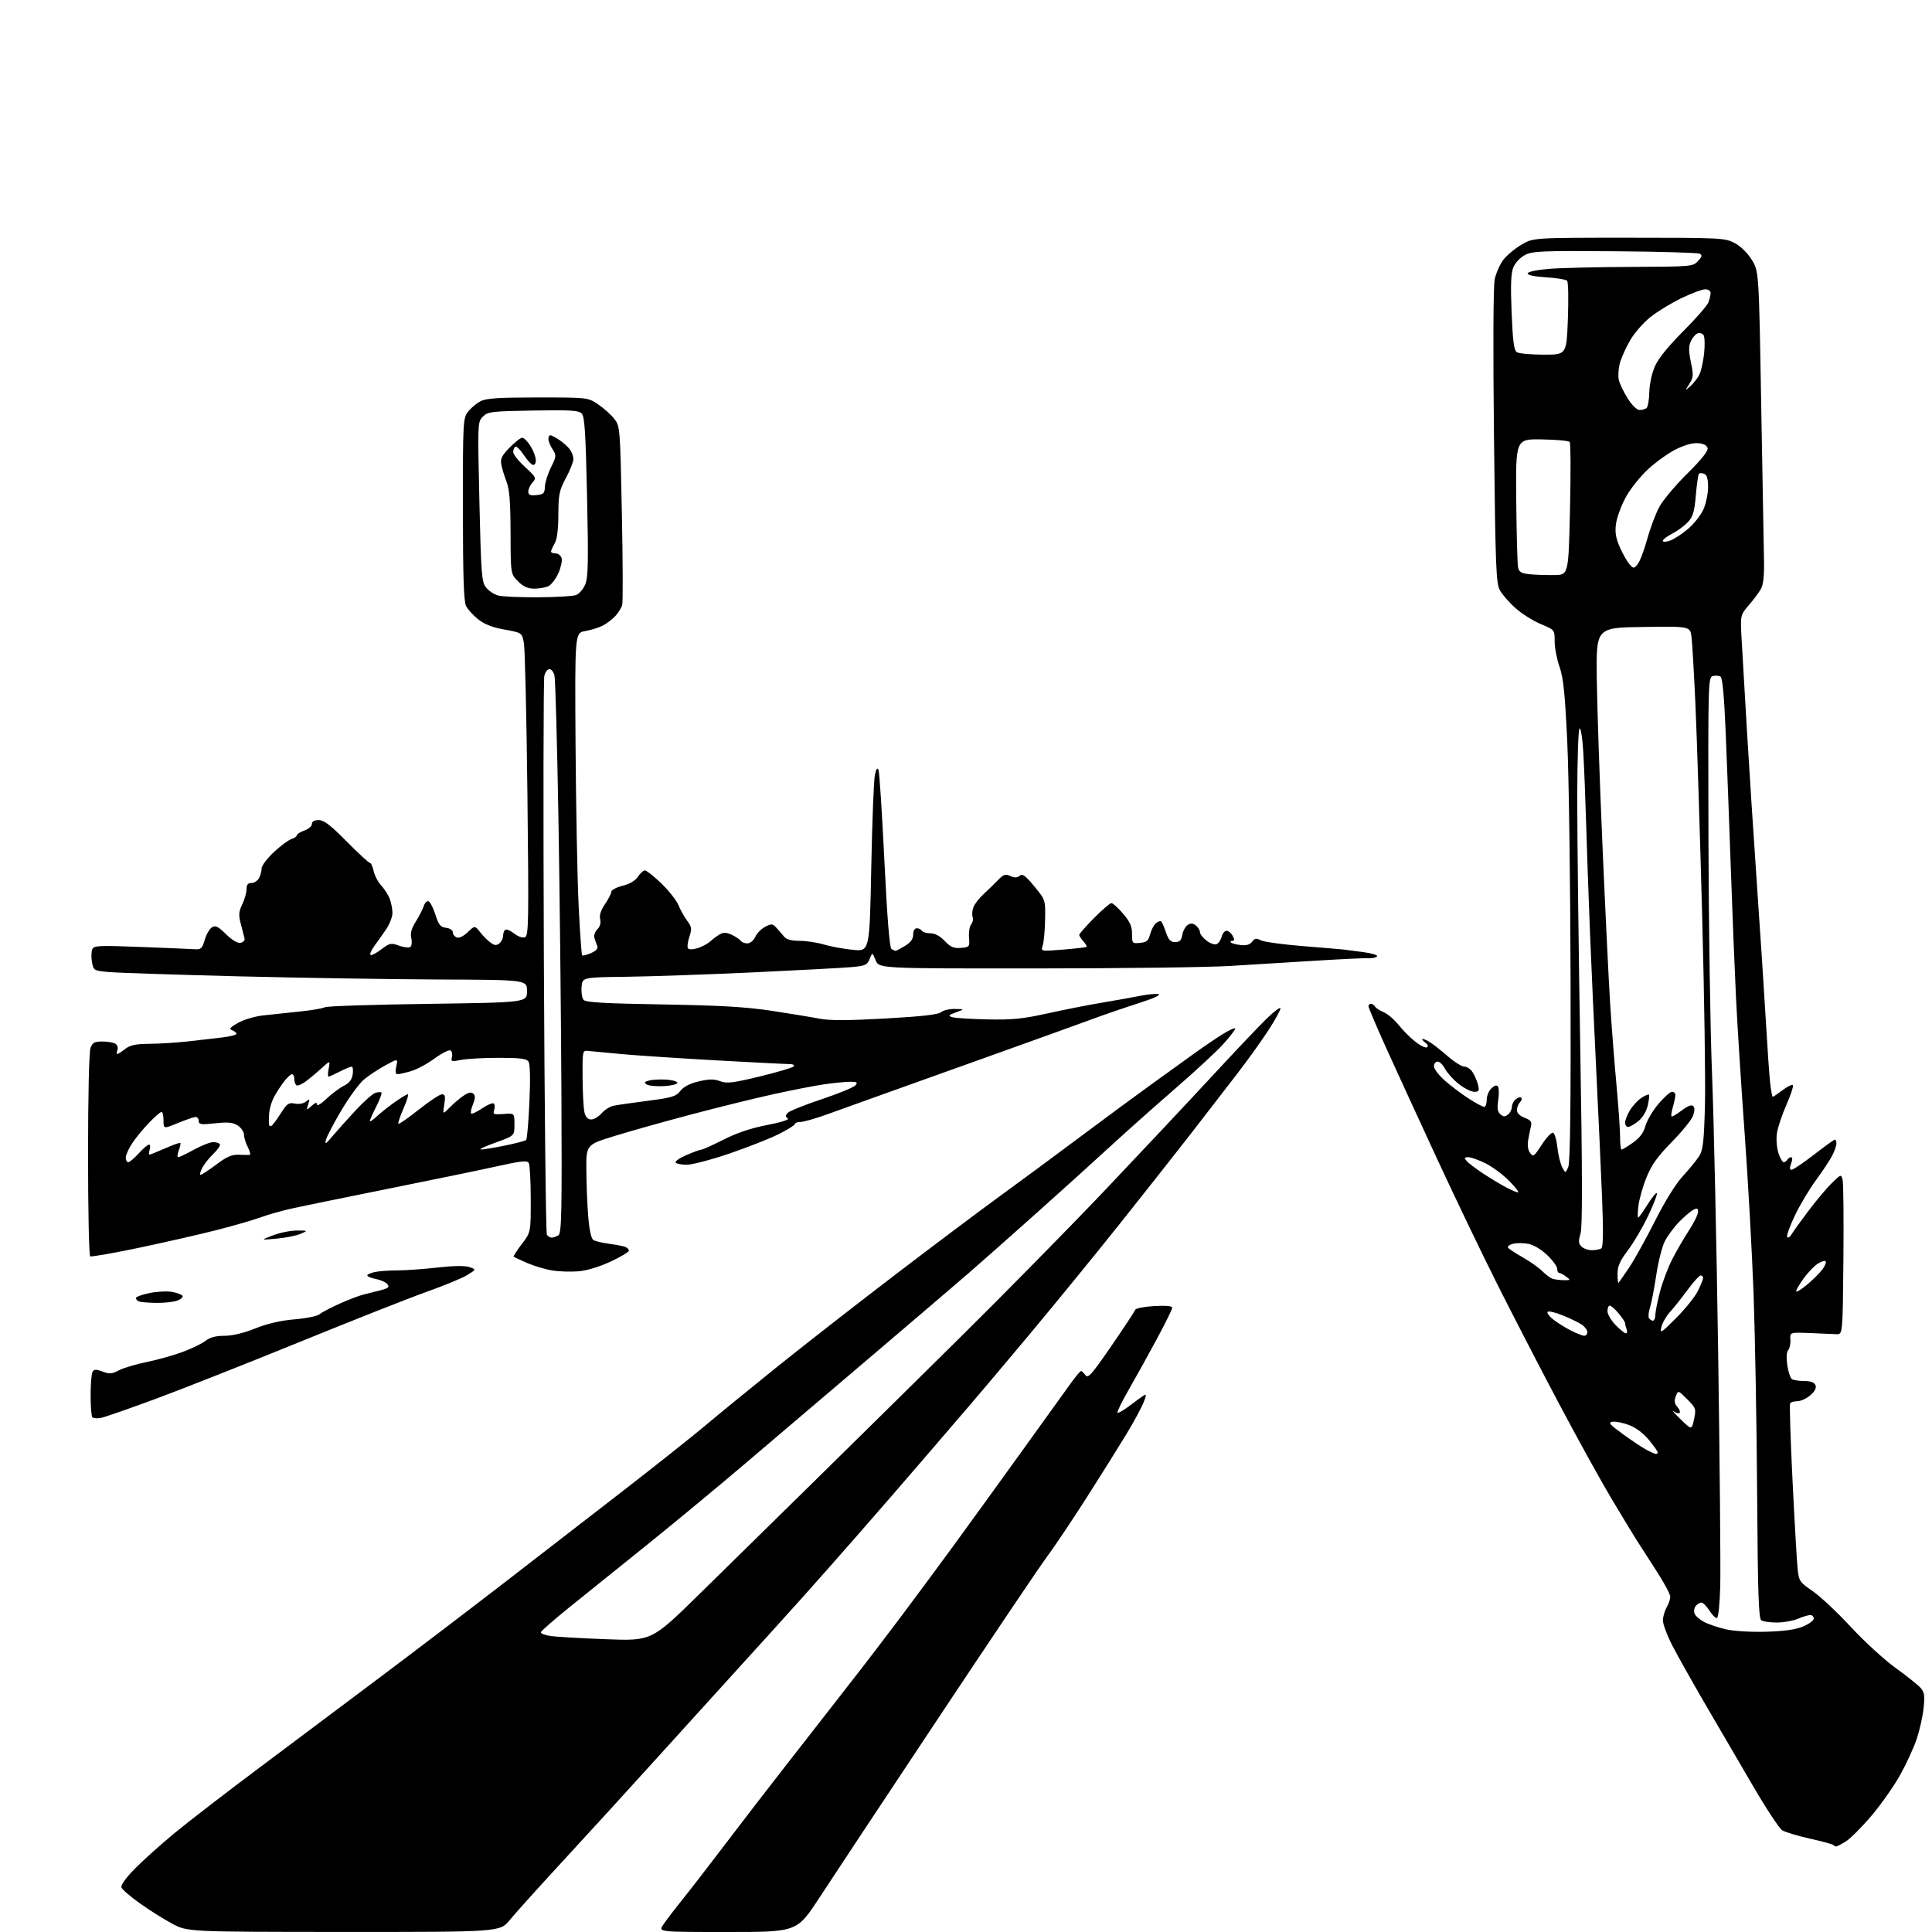 <?xml version="1.0" encoding="UTF-8" standalone="no"?>
<svg 
  version="1.1" 
  xmlns="http://www.w3.org/2000/svg" 
  xmlns:xlink="http://www.w3.org/1999/xlink" 
  xmlns:svg="http://www.w3.org/2000/svg"
  xmlns:rdf="http://www.w3.org/1999/02/22-rdf-syntax-ns#"
  xmlns:cc="http://creativecommons.org/ns#"
  xmlns:dc="http://purl.org/dc/elements/1.1/"
  viewBox="0 0 768 768"
  width="768"
  height="768"
>
<style>svg {background-color: white; }</style>"
<path stroke="none" fill="black" fill-rule="evenodd" d="M136.63,767.98C74.50,767.95 74.50,767.95 68.37,764.65C64.99,762.83 59.22,759.20 55.55,756.57C51.87,753.95 48.60,751.13 48.29,750.32C47.93,749.39 49.90,746.62 53.61,742.84C56.85,739.53 64.00,733.12 69.50,728.59C75.00,724.06 89.62,712.78 102.00,703.52C114.38,694.27 136.20,677.91 150.50,667.17C164.80,656.44 187.30,639.31 200.50,629.12C213.70,618.93 235.07,602.40 248.00,592.37C260.93,582.35 275.55,570.74 280.50,566.57C285.45,562.39 298.05,552.10 308.50,543.68C318.95,535.27 339.88,518.93 355.00,507.38C370.12,495.82 389.25,481.46 397.50,475.46C405.75,469.46 420.38,458.66 430.00,451.46C439.62,444.26 452.15,435.03 457.84,430.94C463.53,426.85 471.18,421.34 474.84,418.69C478.50,416.05 483.64,412.57 486.25,410.95C488.86,409.34 491.00,408.42 491.00,408.90C491.00,409.39 488.89,412.13 486.31,414.99C483.74,417.86 475.08,425.88 467.06,432.82C459.05,439.76 447.10,450.41 440.50,456.49C433.90,462.56 420.43,474.73 410.57,483.52C400.71,492.31 389.23,502.46 385.07,506.07C380.91,509.69 363.55,524.51 346.50,539.02C329.45,553.52 306.74,572.84 296.04,581.94C285.33,591.05 268.01,605.39 257.54,613.82C247.07,622.24 233.21,633.39 226.75,638.59C220.29,643.78 215.00,648.42 215.00,648.89C215.00,649.36 216.69,650.01 218.75,650.33C220.81,650.65 230.72,651.23 240.76,651.61C259.02,652.31 259.02,652.31 277.76,633.93C288.07,623.82 308.20,604.05 322.50,589.99C336.80,575.94 363.28,549.83 381.35,531.97C399.42,514.11 425.52,487.57 439.36,473.00C453.19,458.43 472.00,438.40 481.16,428.50C490.31,418.60 500.32,408.04 503.40,405.03C506.48,402.03 509.00,400.15 509.00,400.86C509.00,401.57 506.91,405.38 504.36,409.32C501.81,413.27 496.28,421.00 492.06,426.50C487.84,432.00 479.50,442.80 473.52,450.50C467.54,458.20 454.76,474.40 445.12,486.50C435.48,498.60 419.50,518.17 409.61,530.00C399.72,541.83 389.10,554.42 386.01,558.00C382.92,561.58 374.80,571.02 367.97,579.00C361.13,586.98 349.24,600.70 341.53,609.50C333.83,618.30 323.47,630.02 318.51,635.54C313.56,641.07 302.52,653.25 294.00,662.62C285.48,671.98 270.40,688.60 260.50,699.55C250.60,710.51 234.40,728.25 224.50,738.98C214.59,749.72 204.75,760.64 202.63,763.25C198.76,768.00 198.76,768.00 136.63,767.98zM289.28,768.00C261.77,768.00 261.77,768.00 263.55,765.25C264.53,763.74 267.87,759.35 270.96,755.50C274.06,751.65 281.72,741.75 287.98,733.50C294.23,725.25 304.98,711.30 311.85,702.50C318.73,693.70 327.33,682.67 330.97,678.00C334.61,673.33 340.03,666.35 343.03,662.50C346.02,658.65 352.70,649.88 357.88,643.00C363.06,636.12 372.56,623.30 378.99,614.50C385.42,605.70 397.79,588.60 406.49,576.50C415.19,564.40 423.86,552.36 425.74,549.75C427.63,547.14 429.42,545.00 429.72,545.00C430.03,545.00 430.82,545.74 431.48,546.65C432.52,548.06 433.95,546.45 441.81,535.01C446.82,527.71 451.08,521.25 451.28,520.66C451.48,520.07 454.87,519.40 458.82,519.18C463.42,518.92 466.00,519.15 466.00,519.82C466.00,520.40 463.26,525.96 459.91,532.18C456.56,538.41 451.55,547.45 448.77,552.28C445.99,557.10 443.95,561.28 444.23,561.57C444.51,561.85 446.71,560.58 449.12,558.75C451.53,556.91 454.09,555.05 454.80,554.62C455.77,554.02 455.69,554.81 454.52,557.66C453.65,559.77 450.64,565.33 447.82,570.00C444.99,574.67 437.95,585.92 432.16,595.00C426.37,604.08 419.13,614.88 416.07,619.00C413.01,623.12 393.40,652.25 372.50,683.72C351.60,715.19 330.52,747.02 325.65,754.47C316.80,768.00 316.80,768.00 289.28,768.00zM729.92,734.00C729.60,734.00 729.07,733.73 728.74,733.41C728.42,733.08 724.18,731.93 719.32,730.85C714.47,729.77 709.56,728.28 708.40,727.52C707.25,726.77 702.01,718.81 696.77,709.83C691.52,700.85 683.03,686.30 677.90,677.50C672.78,668.70 666.87,658.19 664.79,654.15C662.71,650.10 661.02,645.60 661.04,644.15C661.05,642.69 661.71,640.38 662.50,639.00C663.29,637.62 663.95,635.71 663.96,634.74C663.98,633.77 661.44,629.05 658.32,624.24C655.20,619.43 651.65,613.92 650.44,612.00C649.22,610.08 644.86,602.88 640.74,596.00C636.62,589.12 627.17,572.02 619.74,558.00C612.31,543.98 601.27,522.60 595.19,510.50C589.12,498.40 578.21,475.68 570.96,460.00C563.70,444.32 554.67,424.64 550.88,416.26C547.10,407.88 544.00,400.57 544.00,400.01C544.00,399.45 544.42,399.00 544.94,399.00C545.46,399.00 546.19,399.49 546.56,400.10C546.93,400.70 548.51,401.73 550.06,402.38C551.61,403.03 554.22,405.27 555.88,407.34C557.53,409.42 560.53,412.44 562.56,414.05C564.58,415.65 566.70,416.68 567.27,416.33C567.90,415.95 567.58,415.17 566.46,414.35C565.45,413.61 565.05,413.00 565.59,413.00C566.12,413.00 567.67,413.76 569.03,414.69C570.39,415.62 573.48,418.09 575.89,420.19C578.31,422.28 581.11,424.00 582.12,424.00C583.13,424.00 584.61,425.01 585.41,426.25C586.21,427.49 587.17,429.74 587.54,431.25C588.12,433.63 587.92,434.00 586.00,434.00C584.78,434.00 582.02,432.60 579.86,430.89C577.71,429.18 575.27,426.48 574.44,424.89C573.62,423.30 572.29,422.00 571.47,422.00C570.66,422.00 570.00,422.84 570.00,423.87C570.00,424.90 571.99,427.49 574.42,429.62C576.85,431.76 581.12,434.96 583.91,436.75C586.70,438.54 589.43,440.00 589.99,440.00C590.55,440.00 591.00,438.72 591.00,437.15C591.00,435.59 591.86,433.54 592.90,432.59C594.24,431.38 595.01,431.21 595.50,432.01C595.89,432.63 595.92,435.07 595.56,437.42C595.08,440.63 595.31,442.01 596.46,442.97C597.69,443.99 598.30,443.99 599.50,443.00C600.33,442.32 601.00,440.97 601.00,440.00C601.00,439.03 601.69,437.68 602.52,436.98C603.36,436.28 604.34,436.01 604.71,436.37C605.07,436.74 604.83,437.57 604.18,438.22C603.53,438.87 603.00,440.25 603.00,441.29C603.00,442.47 604.13,443.60 606.05,444.32C608.37,445.20 608.98,445.95 608.62,447.49C608.35,448.59 607.86,451.07 607.51,453.00C607.11,455.25 607.37,457.15 608.23,458.32C609.47,460.00 609.83,459.74 612.89,455.02C614.71,452.21 616.72,450.07 617.35,450.28C617.98,450.49 618.77,453.11 619.09,456.11C619.42,459.10 620.28,462.65 620.99,463.99C622.30,466.43 622.30,466.43 623.40,463.96C624.17,462.23 624.45,440.29 624.33,390.31C624.24,351.15 623.65,308.19 623.01,294.83C622.10,275.59 621.46,269.40 619.93,265.05C618.87,262.04 618.00,257.50 618.00,254.97C618.00,250.37 618.00,250.37 612.56,248.11C609.57,246.87 605.05,244.04 602.53,241.82C600.00,239.59 597.17,236.36 596.23,234.64C594.70,231.83 594.46,225.47 593.88,173.50C593.48,138.32 593.60,113.74 594.17,111.02C594.69,108.56 596.23,105.08 597.59,103.29C598.95,101.51 602.19,98.80 604.78,97.27C609.50,94.50 609.50,94.50 647.50,94.50C684.11,94.50 685.65,94.58 689.50,96.59C691.92,97.86 694.62,100.49 696.35,103.26C699.19,107.84 699.19,107.84 700.10,160.67C700.60,189.73 701.10,217.55 701.21,222.50C701.35,228.55 700.97,232.32 700.05,234.00C699.30,235.38 697.14,238.30 695.24,240.50C691.78,244.50 691.78,244.50 692.34,254.50C692.65,260.00 693.61,276.43 694.47,291.00C695.34,305.57 697.15,333.48 698.50,353.00C699.85,372.52 701.42,396.60 701.99,406.50C702.56,416.40 703.30,427.09 703.64,430.25C703.98,433.41 704.46,436.00 704.70,436.00C704.94,436.00 706.69,434.81 708.59,433.36C710.50,431.91 712.34,431.00 712.68,431.35C713.03,431.69 711.87,435.24 710.10,439.24C708.34,443.23 706.64,448.36 706.33,450.63C706.02,452.89 706.30,456.38 706.96,458.38C707.62,460.37 708.54,462.00 709.02,462.00C709.49,462.00 710.16,461.55 710.50,461.00C710.84,460.45 711.53,460.00 712.03,460.00C712.58,460.00 712.57,461.01 712.00,462.50C711.33,464.26 711.39,465.00 712.19,465.00C712.81,465.00 716.81,462.30 721.08,459.00C725.34,455.70 729.10,453.00 729.42,453.00C729.74,453.00 730.00,453.70 730.00,454.55C730.00,455.40 729.27,457.54 728.37,459.30C727.48,461.06 724.57,465.46 721.91,469.08C719.24,472.70 715.42,479.13 713.40,483.37C711.39,487.61 710.06,491.39 710.45,491.78C710.83,492.17 711.59,491.69 712.13,490.72C712.68,489.76 715.75,485.49 718.97,481.23C722.19,476.98 726.41,471.97 728.36,470.11C731.89,466.71 731.89,466.71 732.48,469.11C732.80,470.42 732.93,484.77 732.78,501.00C732.50,530.50 732.50,530.50 730.00,530.36C728.62,530.28 723.90,530.08 719.50,529.91C711.50,529.60 711.50,529.60 711.71,532.49C711.83,534.08 711.44,535.97 710.85,536.68C710.17,537.50 710.04,539.76 710.48,542.74C710.88,545.36 711.71,547.83 712.35,548.23C712.98,548.64 715.20,548.98 717.28,548.98C719.87,549.00 721.26,549.52 721.70,550.66C722.12,551.75 721.40,553.12 719.61,554.66C718.11,555.95 715.82,557.00 714.50,557.00C713.19,557.00 711.88,557.38 711.60,557.84C711.31,558.30 711.75,572.14 712.56,588.59C713.37,605.04 714.28,620.81 714.58,623.62C715.09,628.50 715.38,628.93 720.59,632.52C723.61,634.59 730.41,640.98 735.72,646.71C741.02,652.44 748.99,659.75 753.43,662.95C757.87,666.16 762.35,669.72 763.39,670.88C764.99,672.64 765.19,673.93 764.66,678.97C764.32,682.26 763.09,687.78 761.94,691.23C760.79,694.68 757.81,701.16 755.31,705.63C752.82,710.10 747.64,717.45 743.81,721.94C739.98,726.44 735.41,731.00 733.67,732.06C731.93,733.12 730.24,733.99 729.92,734.00zM702.00,648.64C709.25,648.44 713.82,647.79 716.75,646.56C719.09,645.58 721.00,644.16 721.00,643.39C721.00,642.63 720.38,642.00 719.62,642.00C718.86,642.00 716.63,642.67 714.65,643.50C712.68,644.33 708.91,644.99 706.28,644.98C703.65,644.98 700.90,644.59 700.16,644.12C699.08,643.44 698.76,633.75 698.49,593.89C698.31,566.72 697.67,531.00 697.08,514.50C696.48,498.00 694.88,469.20 693.52,450.50C692.16,431.80 690.60,407.27 690.06,396.00C689.52,384.73 688.59,361.55 688.00,344.50C687.40,327.45 686.51,303.64 686.01,291.59C685.40,276.90 684.72,269.45 683.94,268.96C683.30,268.57 681.92,268.47 680.88,268.74C679.03,269.23 678.98,271.08 679.13,332.37C679.22,367.09 679.86,409.68 680.56,427.00C681.26,444.32 682.36,494.27 683.00,538.00C683.64,581.73 684.01,623.24 683.83,630.26C683.64,637.72 683.08,643.08 682.50,643.19C681.95,643.28 680.60,641.95 679.50,640.22C678.40,638.49 676.99,637.06 676.37,637.04C675.75,637.02 674.73,637.62 674.11,638.37C673.48,639.13 673.25,640.50 673.60,641.41C673.96,642.33 675.65,643.82 677.37,644.73C679.09,645.65 682.98,646.97 686.00,647.66C689.18,648.40 695.94,648.81 702.00,648.64zM658.25,577.96C658.66,577.98 659.00,577.71 659.00,577.35C659.00,577.00 657.43,574.78 655.50,572.44C653.35,569.81 650.32,567.52 647.63,566.50C645.23,565.58 642.26,564.98 641.03,565.16C639.15,565.45 639.79,566.21 645.16,570.11C648.65,572.65 652.85,575.45 654.50,576.32C656.15,577.20 657.84,577.94 658.25,577.96zM673.40,564.17C674.28,560.03 674.17,559.70 670.70,556.23C667.08,552.61 667.08,552.61 666.15,555.06C665.46,556.86 665.62,557.96 666.77,559.26C667.62,560.22 668.03,561.30 667.68,561.65C667.33,562.00 666.25,561.71 665.27,561.00C664.30,560.30 665.52,561.70 667.99,564.11C672.48,568.50 672.48,568.50 673.40,564.17zM40.22,563.61C38.72,563.91 37.15,563.82 36.74,563.41C36.33,563.00 36.01,559.03 36.02,554.58C36.02,550.14 36.38,545.94 36.82,545.26C37.44,544.29 38.28,544.28 40.81,545.23C43.51,546.25 44.53,546.17 47.26,544.73C49.04,543.78 54.06,542.29 58.42,541.40C62.77,540.51 69.25,538.69 72.82,537.34C76.39,536.00 80.43,534.02 81.79,532.95C83.49,531.61 85.83,531.00 89.22,531.00C92.36,531.00 96.84,529.93 101.46,528.08C106.33,526.13 111.53,524.93 117.13,524.46C121.73,524.07 126.18,523.17 127.00,522.45C127.83,521.73 131.43,519.83 135.00,518.23C138.58,516.63 142.85,515.00 144.50,514.61C146.15,514.21 149.22,513.44 151.32,512.89C154.46,512.06 154.94,511.63 153.97,510.47C153.33,509.69 151.27,508.77 149.40,508.42C147.53,508.06 146.00,507.43 146.00,507.01C146.00,506.59 147.41,505.97 149.12,505.62C150.84,505.28 154.88,505.00 158.09,505.00C161.30,505.00 168.39,504.49 173.83,503.87C180.19,503.15 184.75,503.08 186.55,503.68C189.35,504.62 189.35,504.62 185.77,506.83C183.80,508.05 176.63,511.02 169.84,513.43C163.06,515.83 140.18,524.87 119.00,533.50C97.82,542.13 72.05,552.31 61.73,556.13C51.40,559.94 41.72,563.31 40.22,563.61zM629.75,530.99C630.44,530.99 631.00,530.35 631.00,529.56C631.00,528.76 630.04,527.44 628.87,526.62C627.69,525.80 624.30,524.14 621.33,522.93C618.36,521.73 615.61,521.06 615.21,521.46C614.82,521.86 615.77,523.20 617.33,524.44C618.88,525.68 622.03,527.66 624.33,528.84C626.62,530.01 629.06,530.98 629.75,530.99zM646.30,530.00C646.80,530.00 646.94,529.29 646.61,528.42C646.27,527.55 646.00,526.46 646.00,525.99C646.00,525.53 644.83,523.77 643.41,522.08C641.99,520.38 640.41,519.00 639.91,519.00C639.41,519.00 639.00,519.99 639.00,521.20C639.00,522.41 640.44,524.89 642.20,526.70C643.95,528.52 645.80,530.00 646.30,530.00zM666.24,524.00C669.81,520.42 673.70,515.61 674.87,513.29C676.04,510.97 677.00,508.61 677.00,508.04C677.00,507.47 676.56,507.00 676.03,507.00C675.50,507.00 673.16,509.59 670.84,512.75C668.52,515.91 665.38,519.85 663.88,521.50C662.37,523.15 660.82,525.85 660.43,527.50C659.79,530.25 660.26,529.97 666.24,524.00zM657.06,525.00C657.58,525.00 658.01,523.99 658.02,522.75C658.03,521.51 658.86,517.35 659.86,513.50C660.87,509.65 663.08,503.80 664.78,500.50C666.47,497.20 669.47,492.04 671.43,489.03C673.39,486.03 675.00,482.75 675.00,481.75C675.00,480.25 674.65,480.11 673.03,480.98C671.95,481.56 669.42,483.72 667.43,485.77C665.43,487.82 662.90,491.25 661.80,493.40C660.70,495.54 659.17,501.62 658.38,506.90C657.60,512.18 656.48,517.95 655.91,519.73C655.33,521.51 655.14,523.42 655.49,523.98C655.83,524.54 656.54,525.00 657.06,525.00zM62.18,517.92C59.06,517.88 55.94,517.62 55.25,517.34C54.56,517.06 54.00,516.45 54.00,515.99C54.00,515.52 56.45,514.63 59.44,514.01C62.42,513.39 66.48,513.19 68.45,513.56C70.41,513.92 72.27,514.63 72.57,515.12C72.87,515.60 71.94,516.45 70.50,517.00C69.05,517.55 65.31,517.96 62.18,517.92zM718.22,510.77C720.54,508.86 723.32,506.11 724.40,504.66C725.48,503.22 726.07,501.74 725.71,501.38C725.36,501.02 723.91,501.48 722.51,502.40C721.11,503.32 718.62,505.92 716.98,508.19C715.34,510.45 714.00,512.74 714.00,513.28C714.00,513.82 715.90,512.69 718.22,510.77zM643.41,509.92C643.63,509.69 645.49,507.02 647.53,504.00C649.57,500.98 654.20,492.65 657.81,485.50C661.87,477.44 666.12,470.60 668.98,467.50C671.52,464.75 674.43,461.18 675.44,459.57C676.98,457.12 677.35,453.88 677.74,439.57C678.00,430.18 677.49,395.73 676.61,363.00C675.73,330.27 674.55,293.15 673.98,280.50C673.41,267.85 672.70,255.58 672.41,253.23C671.87,248.96 671.87,248.96 653.19,249.23C634.50,249.50 634.50,249.50 634.74,269.50C634.87,280.50 635.89,310.43 637.00,336.00C638.11,361.57 639.49,389.93 640.06,399.00C640.64,408.07 641.75,422.48 642.55,431.00C643.34,439.52 643.99,448.86 644.00,451.75C644.00,454.64 644.27,457.00 644.59,457.00C644.91,457.00 646.94,455.76 649.09,454.25C651.84,452.32 653.32,450.34 654.08,447.58C654.68,445.42 657.00,441.49 659.24,438.83C661.48,436.17 663.92,434.00 664.66,434.00C665.40,434.00 666.00,434.57 666.00,435.26C666.00,435.95 665.56,438.06 665.02,439.94C664.48,441.83 664.22,443.56 664.45,443.78C664.68,444.01 666.49,442.96 668.48,441.45C670.87,439.63 672.43,439.03 673.08,439.68C673.74,440.34 673.70,441.66 672.98,443.59C672.39,445.19 668.58,449.88 664.52,454.00C658.89,459.74 656.54,463.03 654.52,468.00C653.07,471.57 651.63,476.64 651.31,479.25C650.98,481.86 650.94,484.00 651.21,484.00C651.48,484.00 653.14,481.69 654.89,478.87C656.64,476.05 658.32,473.99 658.62,474.29C658.93,474.59 657.40,478.59 655.24,483.17C653.07,487.75 649.43,493.96 647.15,496.97C643.91,501.25 643.00,503.31 643.00,506.39C643.00,508.56 643.18,510.15 643.41,509.92zM621.50,508.89C624.35,508.93 624.40,508.86 622.56,507.47C621.49,506.66 620.25,506.00 619.81,506.00C619.36,506.00 619.00,505.26 619.00,504.35C619.00,503.44 617.20,500.98 615.01,498.89C612.66,496.66 609.57,494.82 607.51,494.44C605.59,494.08 602.87,494.07 601.47,494.42C600.06,494.77 599.16,495.45 599.46,495.93C599.76,496.42 602.36,498.15 605.25,499.78C608.14,501.41 611.62,503.86 613.00,505.23C614.38,506.59 616.17,507.96 617.00,508.27C617.83,508.59 619.85,508.86 621.50,508.89zM230.00,505.36C226.97,505.62 222.25,505.47 219.50,505.02C216.75,504.58 212.26,503.24 209.52,502.05C206.78,500.85 204.39,499.72 204.20,499.54C204.02,499.35 205.47,497.09 207.43,494.52C211.00,489.85 211.00,489.85 210.98,476.67C210.98,469.43 210.61,462.93 210.17,462.24C209.54,461.26 206.90,461.54 197.94,463.54C191.65,464.94 171.93,469.02 154.12,472.59C136.32,476.16 118.77,479.77 115.12,480.60C111.48,481.43 106.24,482.94 103.48,483.95C100.72,484.97 93.07,487.18 86.48,488.88C79.89,490.57 65.99,493.75 55.59,495.94C45.20,498.13 36.31,499.69 35.84,499.40C35.38,499.12 35.00,480.94 35.00,459.01C35.00,435.52 35.40,418.08 35.98,416.57C36.79,414.43 37.59,414.00 40.73,414.02C42.80,414.02 45.13,414.43 45.90,414.91C46.66,415.40 47.01,416.52 46.68,417.40C46.34,418.28 46.32,419.00 46.62,419.00C46.93,419.00 48.33,418.10 49.73,417.00C51.71,415.44 53.85,414.99 59.38,414.94C63.30,414.90 70.10,414.48 74.50,414.00C78.90,413.52 85.09,412.81 88.25,412.42C91.41,412.04 94.00,411.38 94.00,410.97C94.00,410.55 93.23,409.92 92.29,409.56C90.92,409.03 91.39,408.44 94.62,406.60C96.84,405.34 101.32,404.01 104.58,403.65C107.84,403.29 114.42,402.59 119.20,402.09C123.99,401.59 128.48,400.82 129.18,400.39C129.88,399.95 148.24,399.35 169.98,399.05C209.50,398.50 209.50,398.50 209.50,394.00C209.50,389.50 209.50,389.50 174.50,389.37C155.25,389.29 119.25,388.72 94.50,388.10C69.75,387.47 46.73,386.71 43.35,386.41C37.33,385.87 37.18,385.79 36.58,382.57C36.24,380.75 36.27,378.47 36.64,377.49C37.28,375.84 38.65,375.77 56.41,376.45C66.91,376.86 76.58,377.26 77.89,377.35C79.86,377.47 80.48,376.82 81.39,373.61C82.00,371.47 83.28,369.23 84.23,368.63C85.63,367.74 86.66,368.24 89.86,371.37C92.32,373.77 94.47,375.04 95.64,374.79C96.66,374.56 97.38,373.82 97.23,373.13C97.08,372.45 96.43,369.90 95.78,367.47C94.78,363.72 94.86,362.52 96.30,359.50C97.24,357.54 98.00,354.82 98.00,353.47C98.00,351.68 98.54,351.00 99.96,351.00C101.05,351.00 102.40,350.13 102.96,349.07C103.53,348.00 104.00,346.26 104.00,345.20C104.00,344.14 106.17,341.24 108.83,338.76C111.48,336.28 114.63,333.93 115.83,333.56C117.02,333.18 118.00,332.49 118.00,332.03C118.00,331.57 119.35,330.73 121.00,330.15C122.65,329.57 124.00,328.41 124.00,327.55C124.00,326.53 124.93,326.00 126.70,326.00C128.77,326.00 131.39,328.00 137.81,334.50C142.44,339.18 146.58,343.00 147.03,343.00C147.48,343.00 148.15,344.46 148.53,346.25C148.90,348.04 150.26,350.62 151.54,352.00C152.82,353.38 154.35,355.77 154.94,357.32C155.52,358.86 156.00,361.39 156.00,362.93C156.00,364.46 154.89,367.36 153.53,369.36C152.18,371.36 150.07,374.34 148.85,375.98C147.64,377.63 146.92,379.25 147.26,379.59C147.59,379.93 149.51,378.95 151.51,377.43C154.87,374.86 155.41,374.75 158.57,375.89C160.45,376.57 162.47,376.83 163.05,376.47C163.66,376.09 163.85,374.59 163.50,372.98C163.05,370.94 163.55,369.09 165.29,366.33C166.62,364.22 168.04,361.46 168.44,360.19C168.84,358.93 169.69,358.06 170.33,358.27C170.98,358.47 172.21,360.86 173.08,363.57C174.39,367.68 175.09,368.55 177.33,368.82C178.86,369.00 180.00,369.76 180.00,370.60C180.00,371.40 180.70,372.33 181.56,372.66C182.50,373.02 184.24,372.18 185.93,370.56C188.75,367.87 188.75,367.87 190.91,370.61C192.10,372.13 193.98,374.00 195.08,374.77C196.66,375.88 197.39,375.92 198.54,374.96C199.34,374.30 200.00,372.94 200.00,371.94C200.00,370.94 200.40,369.87 200.88,369.57C201.37,369.27 202.96,369.96 204.41,371.11C205.92,372.30 207.75,372.93 208.67,372.57C210.14,372.01 210.23,366.91 209.66,315.73C209.31,284.80 208.68,257.70 208.25,255.51C207.47,251.52 207.47,251.52 200.52,250.26C195.66,249.38 192.51,248.14 190.03,246.15C188.09,244.59 185.94,242.22 185.26,240.90C184.35,239.13 184.03,229.06 184.01,202.38C184.00,167.26 184.06,166.20 186.09,163.61C187.24,162.15 189.46,160.29 191.04,159.48C193.28,158.32 198.19,158.00 213.80,158.00C233.70,158.00 233.70,158.00 237.77,160.75C240.01,162.26 242.89,164.84 244.17,166.47C246.47,169.42 246.51,169.85 247.20,203.97C247.59,222.96 247.65,239.40 247.34,240.50C247.02,241.60 245.81,243.56 244.64,244.85C243.46,246.13 241.23,247.85 239.67,248.66C238.12,249.47 234.97,250.45 232.67,250.85C228.50,251.57 228.50,251.57 228.79,296.03C228.95,320.49 229.50,349.23 230.01,359.89C230.53,370.55 231.16,379.49 231.42,379.75C231.67,380.01 233.27,379.61 234.95,378.86C237.06,377.93 237.83,377.03 237.40,376.00C237.05,375.18 236.55,373.73 236.28,372.79C236.01,371.84 236.54,370.32 237.47,369.39C238.53,368.33 238.93,366.87 238.57,365.41C238.18,363.88 238.83,361.87 240.49,359.41C241.87,357.38 243.00,355.16 243.00,354.48C243.00,353.80 245.02,352.73 247.48,352.11C250.34,351.39 252.56,350.08 253.60,348.49C254.50,347.12 255.74,346.00 256.37,346.00C256.99,346.00 259.91,348.32 262.86,351.14C265.81,353.97 268.88,357.86 269.68,359.78C270.48,361.70 272.06,364.51 273.18,366.03C274.98,368.46 275.08,369.23 274.04,372.38C273.39,374.35 273.12,376.39 273.44,376.91C273.80,377.49 275.24,377.51 277.17,376.95C278.90,376.45 281.26,375.20 282.41,374.16C283.56,373.12 285.34,371.82 286.38,371.28C287.71,370.57 289.08,370.69 291.11,371.70C292.68,372.49 294.22,373.55 294.54,374.06C294.86,374.58 296.00,375.00 297.08,375.00C298.22,375.00 299.54,373.92 300.22,372.43C300.86,371.01 302.64,369.20 304.18,368.41C306.72,367.10 307.12,367.14 308.73,368.91C309.70,369.98 311.08,371.56 311.79,372.43C312.64,373.46 314.73,374.00 317.88,374.00C320.52,374.00 324.86,374.66 327.53,375.46C330.19,376.26 335.36,377.21 339.03,377.57C345.68,378.23 345.68,378.23 346.34,344.86C346.70,326.51 347.35,309.93 347.79,308.00C348.37,305.44 348.76,304.95 349.24,306.18C349.59,307.11 350.64,323.31 351.56,342.18C352.67,364.92 353.62,376.75 354.37,377.23C354.99,377.64 355.73,377.97 356.00,377.98C356.27,377.99 357.96,377.10 359.75,376.01C362.03,374.62 363.00,373.28 363.00,371.51C363.00,369.99 363.57,369.00 364.44,369.00C365.23,369.00 366.16,369.45 366.50,370.00C366.84,370.55 368.36,371.00 369.87,371.00C371.64,371.00 373.68,372.10 375.54,374.05C377.89,376.50 379.15,377.04 381.98,376.80C385.40,376.51 385.49,376.40 385.20,372.67C385.03,370.56 385.42,368.20 386.06,367.43C386.70,366.66 386.96,365.34 386.64,364.50C386.32,363.67 386.46,361.92 386.95,360.63C387.44,359.34 389.27,356.98 391.02,355.39C392.77,353.80 395.34,351.30 396.74,349.84C398.90,347.58 399.65,347.34 401.62,348.23C403.30,349.00 404.33,348.97 405.34,348.13C406.46,347.20 407.60,348.03 411.16,352.35C415.59,357.73 415.59,357.73 415.44,365.61C415.36,369.95 414.93,374.56 414.50,375.85C413.71,378.20 413.71,378.20 422.61,377.48C427.50,377.08 431.68,376.59 431.91,376.39C432.14,376.18 431.57,375.19 430.66,374.18C429.75,373.17 429.00,372.02 429.00,371.63C429.00,371.24 431.65,368.23 434.88,364.96C438.12,361.68 441.23,359.00 441.81,359.00C442.38,359.00 444.45,360.88 446.42,363.18C449.19,366.42 450.00,368.23 450.00,371.24C450.00,375.01 450.10,375.12 453.19,374.81C455.82,374.56 456.53,373.95 457.19,371.38C457.63,369.66 458.68,367.68 459.52,366.98C460.36,366.29 461.30,365.97 461.62,366.28C461.93,366.60 462.78,368.57 463.50,370.68C464.52,373.64 465.34,374.50 467.15,374.50C468.94,374.50 469.60,373.83 469.99,371.61C470.27,370.02 471.25,368.24 472.17,367.66C473.37,366.90 474.27,366.98 475.42,367.93C476.29,368.65 477.00,369.83 477.00,370.55C477.00,371.27 478.15,372.76 479.56,373.87C480.97,374.98 482.78,375.64 483.57,375.33C484.37,375.03 485.29,373.70 485.62,372.39C485.95,371.08 486.83,370.00 487.57,370.00C488.32,370.00 489.41,370.90 490.00,372.00C490.79,373.48 490.76,374.00 489.87,374.00C489.21,374.00 488.96,374.30 489.33,374.66C489.69,375.03 491.46,375.49 493.25,375.68C495.46,375.92 496.90,375.50 497.74,374.34C498.75,372.96 499.39,372.86 501.24,373.80C502.48,374.43 510.02,375.46 518.00,376.10C525.98,376.74 533.17,377.35 534.00,377.45C534.83,377.56 538.30,378.00 541.73,378.45C545.16,378.89 547.72,379.65 547.41,380.14C547.11,380.62 545.66,380.96 544.18,380.89C542.71,380.81 533.17,381.26 523.00,381.89C512.83,382.51 497.52,383.45 489.00,383.98C480.48,384.51 445.59,384.96 411.47,384.97C349.44,385.00 349.44,385.00 348.10,381.75C346.76,378.50 346.76,378.50 345.71,381.19C344.77,383.59 344.01,383.94 338.58,384.43C335.24,384.74 317.65,385.68 299.50,386.53C281.35,387.37 258.62,388.16 249.00,388.28C231.50,388.50 231.50,388.50 231.19,392.32C231.01,394.42 231.36,396.73 231.96,397.45C232.80,398.47 240.02,398.89 263.28,399.28C286.70,399.68 296.54,400.26 307.00,401.85C314.43,402.99 322.96,404.39 325.96,404.97C329.84,405.72 337.31,405.69 351.96,404.87C366.39,404.06 372.97,403.31 374.08,402.36C374.95,401.61 377.42,401.03 379.58,401.08C383.50,401.15 383.50,401.15 380.00,402.42C376.99,403.52 376.78,403.78 378.51,404.34C379.61,404.69 385.91,405.09 392.51,405.23C402.45,405.44 406.55,405.02 416.50,402.82C423.10,401.35 433.00,399.41 438.50,398.50C444.00,397.58 450.77,396.37 453.54,395.81C456.32,395.24 459.47,394.97 460.54,395.20C461.71,395.46 458.46,396.93 452.50,398.83C447.00,400.59 438.90,403.37 434.50,405.00C430.10,406.63 411.88,413.20 394.00,419.60C376.12,426.00 356.10,433.17 349.50,435.53C342.90,437.89 333.68,441.21 329.00,442.90C324.32,444.59 319.49,445.98 318.25,445.99C317.01,445.99 316.00,446.36 316.00,446.81C316.00,447.25 313.04,449.09 309.43,450.89C305.81,452.69 297.01,456.15 289.87,458.58C282.74,461.01 275.15,463.00 273.01,463.00C270.87,463.00 268.87,462.60 268.57,462.12C268.27,461.63 270.24,460.28 272.95,459.12C275.66,457.95 278.30,457.00 278.82,457.00C279.34,457.00 283.30,455.21 287.63,453.02C292.92,450.34 298.60,448.43 304.96,447.21C310.55,446.13 313.91,445.06 313.17,444.60C312.22,444.02 312.19,443.48 313.03,442.47C313.64,441.72 319.71,439.26 326.50,437.00C333.29,434.74 339.39,432.23 340.05,431.44C341.05,430.23 340.70,430.00 337.87,430.02C336.02,430.03 331.35,430.49 327.50,431.05C323.65,431.61 314.43,433.41 307.00,435.06C299.57,436.70 284.95,440.32 274.50,443.09C264.05,445.85 250.44,449.68 244.25,451.59C233.00,455.06 233.00,455.06 233.08,465.28C233.12,470.90 233.47,479.23 233.85,483.80C234.29,489.08 235.03,492.40 235.90,492.94C236.64,493.40 239.45,494.07 242.14,494.42C244.83,494.78 247.69,495.33 248.51,495.64C249.33,495.96 250.00,496.64 250.00,497.16C250.00,497.67 246.74,499.62 242.75,501.49C238.37,503.54 233.32,505.07 230.00,505.36zM632.82,496.98C634.29,496.98 635.98,496.64 636.56,496.23C637.30,495.73 637.39,489.50 636.84,476.00C636.41,465.27 635.37,442.55 634.53,425.50C633.69,408.45 632.57,383.70 632.04,370.50C631.51,357.30 630.82,337.95 630.52,327.50C630.21,317.05 629.69,304.12 629.37,298.76C629.05,293.40 628.38,289.26 627.89,289.57C627.40,289.87 626.99,302.35 626.98,317.31C626.97,332.26 627.50,376.54 628.16,415.70C629.04,467.40 629.07,487.88 628.27,490.47C627.39,493.35 627.46,494.32 628.66,495.52C629.48,496.33 631.35,496.99 632.82,496.98zM110.00,492.37C103.50,492.98 103.50,492.98 108.50,491.07C111.25,490.01 115.53,489.16 118.00,489.16C122.50,489.16 122.50,489.16 119.50,490.47C117.85,491.18 113.58,492.04 110.00,492.37zM219.31,491.98C219.96,491.98 221.16,491.55 221.97,491.04C223.24,490.24 223.40,482.44 223.17,433.81C223.02,402.84 222.48,353.54 221.97,324.26C221.46,294.97 220.76,269.88 220.41,268.51C220.07,267.13 219.17,266.00 218.41,266.00C217.66,266.00 216.74,267.17 216.38,268.61C216.02,270.04 215.94,320.36 216.19,380.43C216.45,440.49 216.99,490.17 217.39,490.82C217.79,491.47 218.65,491.99 219.31,491.98zM603.44,474.00C603.98,474.00 602.42,471.96 599.97,469.47C597.53,466.98 593.30,463.83 590.57,462.47C587.84,461.11 584.74,460.00 583.68,460.00C582.10,460.00 581.97,460.26 582.97,461.46C583.64,462.27 586.51,464.46 589.34,466.34C592.18,468.22 596.29,470.71 598.49,471.88C600.68,473.04 602.91,474.00 603.44,474.00zM79.75,467.00C80.19,467.00 82.99,465.17 85.96,462.94C90.15,459.79 92.17,458.91 94.93,459.03C96.90,459.12 98.85,459.15 99.28,459.10C99.70,459.04 99.36,457.67 98.53,456.05C97.69,454.43 97.00,452.19 97.00,451.07C97.00,449.96 95.90,448.32 94.55,447.44C92.60,446.16 90.74,445.98 85.55,446.53C79.90,447.14 79.00,447.01 79.00,445.62C79.00,444.73 78.44,444.01 77.75,444.02C77.06,444.04 73.91,445.11 70.75,446.41C65.00,448.78 65.00,448.78 65.00,445.39C65.00,443.52 64.64,442.00 64.21,442.00C63.77,442.00 61.57,443.91 59.30,446.25C57.04,448.59 54.02,452.25 52.60,454.39C51.17,456.53 50.00,459.12 50.00,460.14C50.00,461.16 50.44,462.00 50.98,462.00C51.51,462.00 53.38,460.43 55.14,458.50C56.89,456.57 58.73,455.00 59.23,455.00C59.73,455.00 59.85,455.90 59.50,457.00C59.15,458.10 59.11,459.00 59.40,459.00C59.70,459.00 62.50,457.87 65.63,456.49C68.75,455.10 71.48,454.14 71.68,454.35C71.89,454.55 71.60,455.91 71.05,457.36C70.50,458.81 70.42,460.00 70.86,460.00C71.31,460.00 74.11,458.66 77.09,457.02C80.07,455.38 83.49,454.03 84.69,454.02C85.90,454.01 87.12,454.38 87.41,454.85C87.69,455.31 86.55,457.00 84.88,458.60C83.20,460.19 81.18,462.74 80.39,464.25C79.60,465.76 79.31,467.00 79.75,467.00zM191.14,456.94C192.05,456.97 196.32,456.28 200.64,455.40C204.96,454.52 208.80,453.51 209.16,453.15C209.52,452.79 210.10,445.98 210.45,438.00C210.86,428.80 210.73,422.95 210.08,422.00C209.29,420.82 206.76,420.50 198.29,420.50C192.35,420.50 185.62,420.87 183.32,421.33C179.48,422.09 179.19,422.00 179.66,420.19C179.94,419.11 179.69,417.93 179.11,417.57C178.52,417.20 175.67,418.64 172.77,420.75C169.87,422.87 165.65,425.14 163.38,425.80C161.12,426.46 158.72,427.00 158.05,427.00C157.22,427.00 157.05,426.04 157.53,423.88C158.21,420.76 158.21,420.76 153.21,423.48C150.46,424.98 146.66,427.48 144.78,429.03C142.90,430.58 138.87,436.05 135.82,441.18C132.78,446.30 129.98,451.62 129.61,453.00C129.03,455.13 129.41,454.93 132.21,451.60C134.02,449.45 138.15,444.85 141.38,441.37C144.62,437.89 148.14,434.77 149.21,434.43C150.28,434.09 151.37,434.04 151.64,434.31C151.91,434.58 150.98,437.08 149.57,439.87C148.16,442.65 147.00,445.26 147.00,445.65C147.00,446.05 148.24,445.22 149.75,443.81C151.26,442.41 154.48,439.85 156.90,438.13C159.32,436.41 161.66,435.00 162.10,435.00C162.53,435.00 161.77,437.53 160.40,440.62C159.03,443.72 158.12,446.45 158.37,446.70C158.62,446.96 162.27,444.42 166.48,441.08C170.69,437.74 174.83,435.00 175.69,435.00C176.96,435.00 177.13,435.77 176.61,439.06C175.96,443.11 175.96,443.11 178.82,440.18C180.40,438.57 182.91,436.45 184.39,435.48C186.35,434.19 187.41,434.01 188.20,434.80C188.99,435.59 188.93,436.74 188.01,438.98C187.31,440.67 186.98,442.31 187.29,442.62C187.59,442.93 189.53,442.03 191.59,440.63C193.65,439.23 195.73,438.33 196.21,438.63C196.69,438.93 196.80,440.07 196.45,441.16C195.87,442.97 196.21,443.13 200.16,442.83C204.50,442.50 204.50,442.50 204.50,447.00C204.50,451.50 204.50,451.50 197.00,454.19C192.88,455.67 190.24,456.90 191.14,456.94zM107.91,447.56C108.41,447.25 110.08,445.00 111.62,442.56C114.09,438.67 114.76,438.20 117.21,438.69C118.86,439.02 120.66,438.69 121.64,437.88C123.12,436.66 123.21,436.77 122.51,439.01C121.74,441.49 121.74,441.49 123.87,439.60C125.40,438.23 126.00,438.08 126.00,439.05C126.00,439.79 127.69,438.79 129.75,436.81C131.81,434.84 134.91,432.51 136.63,431.65C138.87,430.52 139.89,429.20 140.21,427.04C140.45,425.37 140.26,424.00 139.79,424.00C139.31,424.00 137.16,424.90 135.00,426.00C132.84,427.10 130.85,428.00 130.56,428.00C130.28,428.00 130.32,426.54 130.66,424.75C131.27,421.50 131.27,421.50 127.88,424.58C126.02,426.28 123.21,428.63 121.63,429.82C120.06,431.00 118.37,431.73 117.88,431.43C117.40,431.13 117.00,430.01 117.00,428.94C117.00,427.87 116.57,427.00 116.05,427.00C115.53,427.00 114.01,428.46 112.67,430.25C111.33,432.04 109.55,434.85 108.72,436.50C107.88,438.16 107.11,440.86 107.00,442.50C106.88,444.15 106.84,446.09 106.89,446.81C106.95,447.53 107.41,447.86 107.91,447.56zM647.25,447.96C646.56,447.98 646.00,447.21 646.00,446.25C646.01,445.29 646.88,443.06 647.96,441.30C649.03,439.55 651.07,437.35 652.48,436.42C653.90,435.49 655.25,434.92 655.48,435.14C655.70,435.37 655.50,437.30 655.01,439.43C654.49,441.74 653.00,444.25 651.32,445.62C649.77,446.89 647.94,447.94 647.25,447.96zM235.03,445.00C236.12,445.00 237.97,443.90 239.14,442.55C240.32,441.20 242.45,439.85 243.89,439.55C245.32,439.25 251.44,438.37 257.47,437.59C267.16,436.35 268.68,435.89 270.48,433.63C271.83,431.94 274.30,430.66 277.83,429.85C281.94,428.90 283.87,428.89 286.27,429.79C288.91,430.79 291.26,430.51 301.94,427.93C308.85,426.26 314.93,424.47 315.45,423.95C316.05,423.35 315.31,422.99 313.45,422.97C311.83,422.96 298.80,422.29 284.50,421.50C270.20,420.70 253.32,419.58 247.00,419.01C240.68,418.43 234.60,417.86 233.50,417.73C231.60,417.51 231.50,418.07 231.58,428.51C231.62,434.56 231.97,440.75 232.35,442.26C232.81,444.10 233.69,445.00 235.03,445.00zM263.76,431.76C260.87,431.90 257.85,431.60 257.05,431.08C255.90,430.33 256.12,430.01 258.13,429.50C259.52,429.15 262.65,429.01 265.08,429.18C267.51,429.36 269.39,429.95 269.26,430.50C269.13,431.05 266.66,431.62 263.76,431.76zM213.76,237.43C220.77,237.39 227.55,237.01 228.84,236.59C230.16,236.15 231.81,234.31 232.62,232.37C233.81,229.52 233.94,223.67 233.36,197.38C232.80,171.60 232.41,165.55 231.21,164.35C230.00,163.14 226.56,162.93 211.89,163.19C195.30,163.48 193.90,163.65 191.95,165.61C189.86,167.69 189.85,168.04 190.57,199.41C191.24,228.48 191.46,231.31 193.21,233.54C194.26,234.88 196.45,236.32 198.07,236.74C199.69,237.16 206.75,237.47 213.76,237.43zM212.49,234.00C209.80,234.00 208.08,233.24 205.92,231.08C203.00,228.15 203.00,228.15 202.96,211.83C202.92,199.55 202.53,194.51 201.36,191.50C200.51,189.30 199.57,186.23 199.28,184.67C198.85,182.37 199.46,181.11 202.58,177.92C204.68,175.76 206.95,174.00 207.62,174.00C208.29,174.00 209.77,175.52 210.92,177.37C212.06,179.22 213.00,181.73 213.00,182.95C213.00,184.27 212.49,185.00 211.75,184.77C211.06,184.55 209.42,182.72 208.10,180.72C206.78,178.71 205.32,177.30 204.85,177.59C204.38,177.88 204.00,178.84 204.00,179.72C204.00,180.60 206.11,183.25 208.69,185.62C213.15,189.72 213.29,190.02 211.69,191.79C210.76,192.82 210.00,194.44 210.00,195.39C210.00,196.75 210.71,197.06 213.25,196.81C216.10,196.54 216.51,196.13 216.60,193.50C216.65,191.85 217.74,188.40 219.01,185.82C221.21,181.38 221.24,181.02 219.66,178.61C218.75,177.21 218.00,175.38 218.00,174.54C218.00,173.69 218.34,173.00 218.75,173.01C219.16,173.01 220.74,173.83 222.27,174.84C223.79,175.84 225.68,177.52 226.48,178.58C227.28,179.64 227.93,181.40 227.93,182.50C227.92,183.60 226.59,186.97 224.96,190.00C222.32,194.91 222.00,196.47 221.96,204.50C221.94,210.41 221.44,214.36 220.50,216.00C219.71,217.38 219.05,218.84 219.04,219.25C219.02,219.66 219.85,220.00 220.88,220.00C221.92,220.00 222.99,220.86 223.27,221.91C223.54,222.95 222.96,225.62 221.97,227.83C220.98,230.03 219.26,232.32 218.15,232.92C217.04,233.51 214.49,234.00 212.49,234.00zM618.00,228.60C623.50,228.50 623.50,228.50 624.10,202.50C624.43,188.20 624.37,176.13 623.97,175.67C623.57,175.21 618.57,174.76 612.87,174.67C602.50,174.50 602.50,174.50 602.73,199.00C602.85,212.47 603.19,224.49 603.48,225.69C603.90,227.43 604.89,227.97 608.25,228.29C610.59,228.51 614.98,228.65 618.00,228.60zM651.04,224.20C651.91,223.13 653.60,218.65 654.81,214.25C656.02,209.85 658.21,204.05 659.68,201.37C661.16,198.69 666.14,192.78 670.75,188.23C676.08,182.98 679.02,179.34 678.81,178.23C678.59,177.09 677.36,176.39 675.15,176.18C673.02,175.98 669.83,176.83 666.36,178.53C663.36,179.99 658.30,183.61 655.11,186.55C651.88,189.55 647.92,194.54 646.16,197.86C644.41,201.13 642.71,205.80 642.38,208.25C641.92,211.61 642.30,213.88 643.92,217.56C645.11,220.24 646.84,223.27 647.76,224.29C649.41,226.11 649.49,226.11 651.04,224.20zM663.89,214.89C665.48,214.33 668.69,212.25 671.02,210.25C673.36,208.25 676.10,204.79 677.11,202.56C678.13,200.33 678.97,196.35 678.98,193.72C678.99,190.32 678.55,188.77 677.46,188.35C676.61,188.02 675.67,188.00 675.36,188.30C675.06,188.60 674.50,192.46 674.12,196.88C673.56,203.47 672.99,205.38 670.97,207.55C669.61,209.01 666.81,211.06 664.75,212.12C662.69,213.18 661.00,214.46 661.00,214.97C661.00,215.52 662.17,215.49 663.89,214.89zM651.73,162.98C652.70,162.98 653.95,162.64 654.50,162.23C655.05,161.83 655.56,158.99 655.62,155.93C655.70,152.68 656.63,148.37 657.86,145.58C659.23,142.50 663.22,137.56 669.09,131.69C674.11,126.68 678.61,121.52 679.10,120.23C679.60,118.93 680.00,117.22 680.00,116.43C680.00,115.63 679.05,115.00 677.85,115.00C676.68,115.00 672.45,116.57 668.46,118.49C664.48,120.40 658.92,123.78 656.12,126.00C653.32,128.21 649.67,132.38 648.01,135.26C646.35,138.14 644.51,142.23 643.93,144.33C643.35,146.44 643.16,149.43 643.49,150.98C643.83,152.52 645.43,155.86 647.03,158.39C648.73,161.06 650.70,162.99 651.73,162.98zM671.95,153.50C673.19,152.40 674.78,150.38 675.49,149.00C676.19,147.63 677.06,143.80 677.41,140.50C677.76,137.20 677.66,133.92 677.19,133.22C676.72,132.51 675.65,132.20 674.81,132.52C673.96,132.85 672.75,134.25 672.12,135.65C671.24,137.57 671.25,139.58 672.16,143.99C673.23,149.18 673.16,150.11 671.52,152.65C669.69,155.50 669.69,155.50 671.95,153.50zM613.61,140.98C622.72,141.00 622.72,141.00 623.26,126.75C623.55,118.91 623.42,112.10 622.95,111.60C622.49,111.11 618.69,110.49 614.51,110.22C609.56,109.90 607.05,109.34 607.29,108.62C607.50,107.99 611.32,107.22 616.08,106.85C620.71,106.49 635.39,106.15 648.71,106.10C672.31,106.00 672.97,105.94 674.97,103.80C676.56,102.09 676.73,101.43 675.72,100.86C675.00,100.46 659.80,100.02 641.95,99.88C612.70,99.66 609.17,99.81 606.17,101.39C604.27,102.39 602.29,104.49 601.56,106.32C600.62,108.67 600.44,113.37 600.89,124.29C601.37,135.86 601.83,139.28 603.00,140.02C603.83,140.54 608.60,140.98 613.61,140.98z" />

</svg>